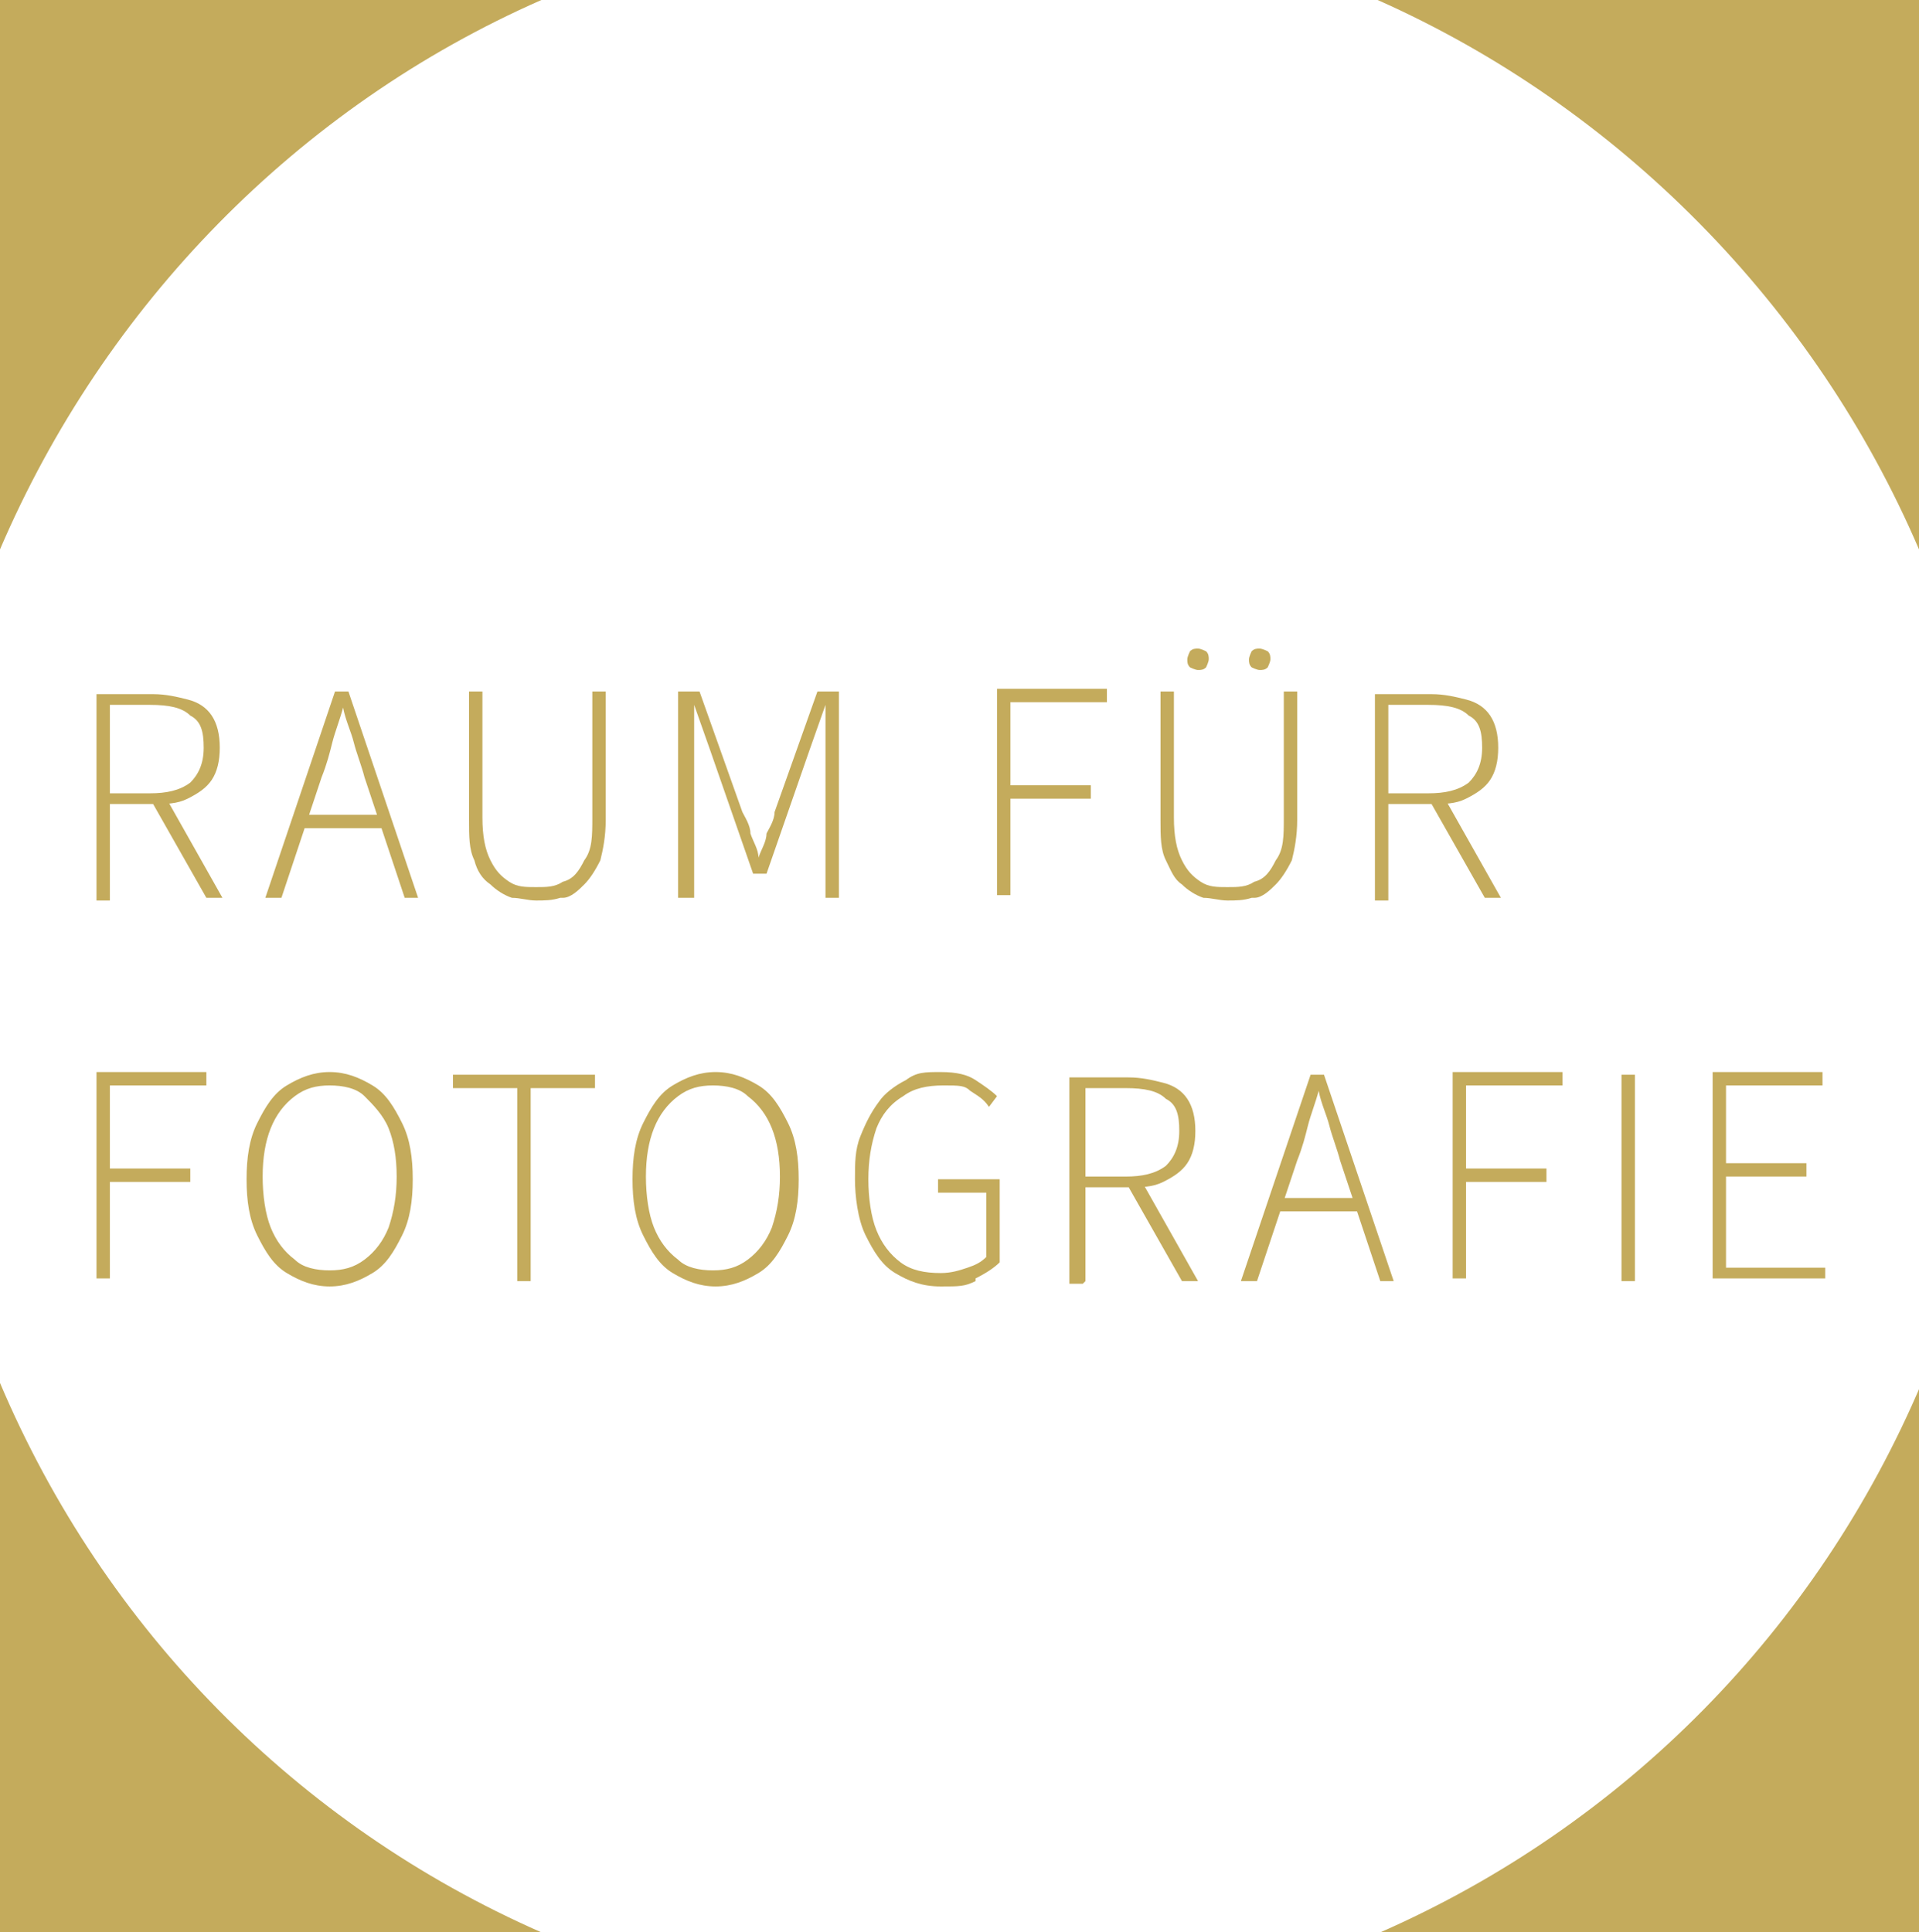 <svg xmlns="http://www.w3.org/2000/svg" id="Ebene_1" viewBox="0 0 71.6 72.1"><defs><style>      .st0 {        fill: #c4ab5c;      }    </style></defs><path class="st0" d="M51.5,72.1h20.2v-20.5c-3.9,9.2-11.1,16.5-20.2,20.5M0,51.6v20.5h20.2C11.1,68.1,3.9,60.8,0,51.6M20.2,0H0v20.5C3.9,11.4,11.1,4,20.2,0M71.6,20.5V0h-20.2c9,4,16.3,11.4,20.2,20.5"></path><path class="st0" d="M68.1,47.8v-.5h-3.7v-3.4h3v-.5h-3v-2.9h3.6v-.5h-4.1v7.7h4.2ZM61,40.1h-.5v7.7h.5v-7.7ZM54.7,47.8v-3.7h3v-.5h-3v-3.1h3.6v-.5h-4.1v7.7h.5ZM50.9,44.7h-3.4v.5h3.4v-.5ZM46.9,47.8l1.5-4.5c.2-.5.3-.9.4-1.3.1-.4.3-.9.4-1.3h0c.1.5.3.9.4,1.3.1.4.3.9.4,1.3l1.5,4.5h.5l-2.6-7.7h-.5l-2.6,7.7h.5ZM44.7,47.8l-2.2-3.9-.5.2,2.1,3.7h.6ZM40.5,40.6h1.5c.7,0,1.2.1,1.5.4.4.2.5.6.5,1.2s-.2,1-.5,1.3c-.4.3-.9.4-1.5.4h-1.5v-3.3ZM40.5,47.8v-3.5h1.6c.5,0,.9,0,1.3-.2.4-.2.7-.4.9-.7.2-.3.3-.7.3-1.2s-.1-.9-.3-1.2c-.2-.3-.5-.5-.9-.6-.4-.1-.8-.2-1.3-.2h-2.2v7.7h.5ZM36.4,47.7c.4-.2.7-.4.9-.6v-3.1h-2.3v.5h1.8v2.4c-.2.2-.4.3-.7.4-.3.1-.6.2-1,.2-.6,0-1.1-.1-1.5-.4-.4-.3-.7-.7-.9-1.2-.2-.5-.3-1.2-.3-1.9s.1-1.3.3-1.9c.2-.5.5-.9,1-1.2.4-.3.9-.4,1.5-.4s.8,0,1,.2c.3.2.5.3.7.6l.3-.4c-.2-.2-.5-.4-.8-.6-.3-.2-.7-.3-1.3-.3s-.9,0-1.3.3c-.4.2-.8.5-1,.8-.3.4-.5.8-.7,1.3s-.2,1-.2,1.6.1,1.5.4,2.1c.3.6.6,1.1,1.1,1.4.5.3,1,.5,1.7.5s.9,0,1.3-.2M25.3,47c-.4-.3-.7-.7-.9-1.2-.2-.5-.3-1.2-.3-1.9s.1-1.3.3-1.8c.2-.5.5-.9.9-1.2.4-.3.8-.4,1.3-.4s1,.1,1.3.4c.4.3.7.7.9,1.2.2.5.3,1.1.3,1.8s-.1,1.3-.3,1.9c-.2.5-.5.9-.9,1.2-.4.3-.8.4-1.3.4s-1-.1-1.3-.4M28.3,47.5c.5-.3.8-.8,1.1-1.4.3-.6.4-1.3.4-2.1s-.1-1.5-.4-2.1c-.3-.6-.6-1.1-1.1-1.4s-1-.5-1.6-.5-1.1.2-1.6.5c-.5.3-.8.8-1.1,1.4-.3.6-.4,1.3-.4,2.1s.1,1.5.4,2.1c.3.6.6,1.1,1.1,1.4.5.3,1,.5,1.6.5s1.1-.2,1.6-.5M19.8,47.8v-7.2h2.4v-.5h-5.3v.5h2.4v7.2h.5ZM11,47c-.4-.3-.7-.7-.9-1.2-.2-.5-.3-1.2-.3-1.9s.1-1.3.3-1.8c.2-.5.5-.9.9-1.2.4-.3.8-.4,1.3-.4s1,.1,1.3.4.7.7.9,1.2c.2.5.3,1.1.3,1.8s-.1,1.3-.3,1.9c-.2.5-.5.9-.9,1.2-.4.3-.8.4-1.3.4s-1-.1-1.3-.4M13.9,47.5c.5-.3.8-.8,1.1-1.4.3-.6.4-1.3.4-2.1s-.1-1.5-.4-2.1c-.3-.6-.6-1.1-1.1-1.4-.5-.3-1-.5-1.6-.5s-1.1.2-1.6.5c-.5.3-.8.8-1.1,1.4-.3.6-.4,1.3-.4,2.1s.1,1.5.4,2.1c.3.6.6,1.1,1.1,1.4.5.3,1,.5,1.6.5s1.1-.2,1.6-.5M4.1,47.8v-3.7h3v-.5h-3v-3.1h3.6v-.5H3.6v7.7h.5Z"></path><path class="st0" d="M56,33.5l-2.2-3.9-.5.2,2.1,3.7h.6ZM51.8,26.3h1.5c.7,0,1.2.1,1.5.4.4.2.5.6.5,1.2s-.2,1-.5,1.3c-.4.3-.9.4-1.5.4h-1.5v-3.3ZM51.8,33.5v-3.5h1.6c.5,0,.9,0,1.3-.2.4-.2.7-.4.9-.7.2-.3.3-.7.3-1.2s-.1-.9-.3-1.2c-.2-.3-.5-.5-.9-.6-.4-.1-.8-.2-1.3-.2h-2.1v7.7h.5ZM47.3,24.9c0,0,.1-.2.1-.3s0-.2-.1-.3c0,0-.2-.1-.3-.1s-.2,0-.3.1c0,0-.1.2-.1.3s0,.2.1.3c0,0,.2.1.3.1s.2,0,.3-.1M45,24.9c0,0,.1-.2.1-.3s0-.2-.1-.3c0,0-.2-.1-.3-.1s-.2,0-.3.1c0,0-.1.2-.1.3s0,.2.1.3c0,0,.2.1.3.1s.2,0,.3-.1M46.8,33.5c.3,0,.6-.3.8-.5.2-.2.4-.5.6-.9.1-.4.2-.9.2-1.5v-4.8h-.5v4.7c0,.7,0,1.2-.3,1.6-.2.4-.4.7-.8.8-.3.2-.6.2-1,.2s-.7,0-1-.2c-.3-.2-.5-.4-.7-.8-.2-.4-.3-.9-.3-1.6v-4.7h-.5v4.8c0,.6,0,1.1.2,1.5s.3.7.6.9c.2.2.5.4.8.5.3,0,.6.1.9.1s.6,0,.9-.1M37.7,33.5v-3.7h3v-.5h-3v-3.1h3.6v-.5h-4.1v7.7h.5ZM25.9,33.5v-5.1c0-.2,0-.4,0-.7,0-.2,0-.5,0-.7s0-.5,0-.7h0l.6,1.7,1.6,4.6h.5l1.6-4.6.6-1.7h0c0,.2,0,.4,0,.7,0,.2,0,.5,0,.7,0,.2,0,.5,0,.7v5.1h.5v-7.7h-.8l-1.6,4.5c0,.3-.2.6-.3.8,0,.3-.2.6-.3.9h0c0-.3-.2-.6-.3-.9,0-.3-.2-.6-.3-.8l-1.6-4.5h-.8v7.7h.5ZM21,33.5c.3,0,.6-.3.8-.5.2-.2.4-.5.6-.9.1-.4.2-.9.2-1.5v-4.8h-.5v4.7c0,.7,0,1.2-.3,1.6-.2.4-.4.7-.8.8-.3.2-.6.2-1,.2s-.7,0-1-.2c-.3-.2-.5-.4-.7-.8-.2-.4-.3-.9-.3-1.6v-4.7h-.5v4.8c0,.6,0,1.1.2,1.5.1.4.3.7.6.9.2.2.5.4.8.5.3,0,.6.1.9.1s.6,0,.9-.1M14.5,30.4h-3.4v.5h3.4v-.5ZM10.5,33.5l1.5-4.5c.2-.5.3-.9.4-1.3.1-.4.3-.9.4-1.3h0c.1.5.3.9.4,1.3.1.4.3.9.4,1.3l1.5,4.5h.5l-2.6-7.7h-.5l-2.6,7.7h.5ZM8.3,33.5l-2.2-3.9-.5.2,2.1,3.7h.6ZM4.1,26.3h1.5c.7,0,1.2.1,1.5.4.4.2.5.6.5,1.2s-.2,1-.5,1.3c-.4.3-.9.4-1.5.4h-1.5v-3.3ZM4.1,33.5v-3.5h1.6c.5,0,.9,0,1.3-.2s.7-.4.9-.7c.2-.3.3-.7.3-1.2s-.1-.9-.3-1.2c-.2-.3-.5-.5-.9-.6-.4-.1-.8-.2-1.3-.2h-2.1v7.7h.5Z"></path></svg>